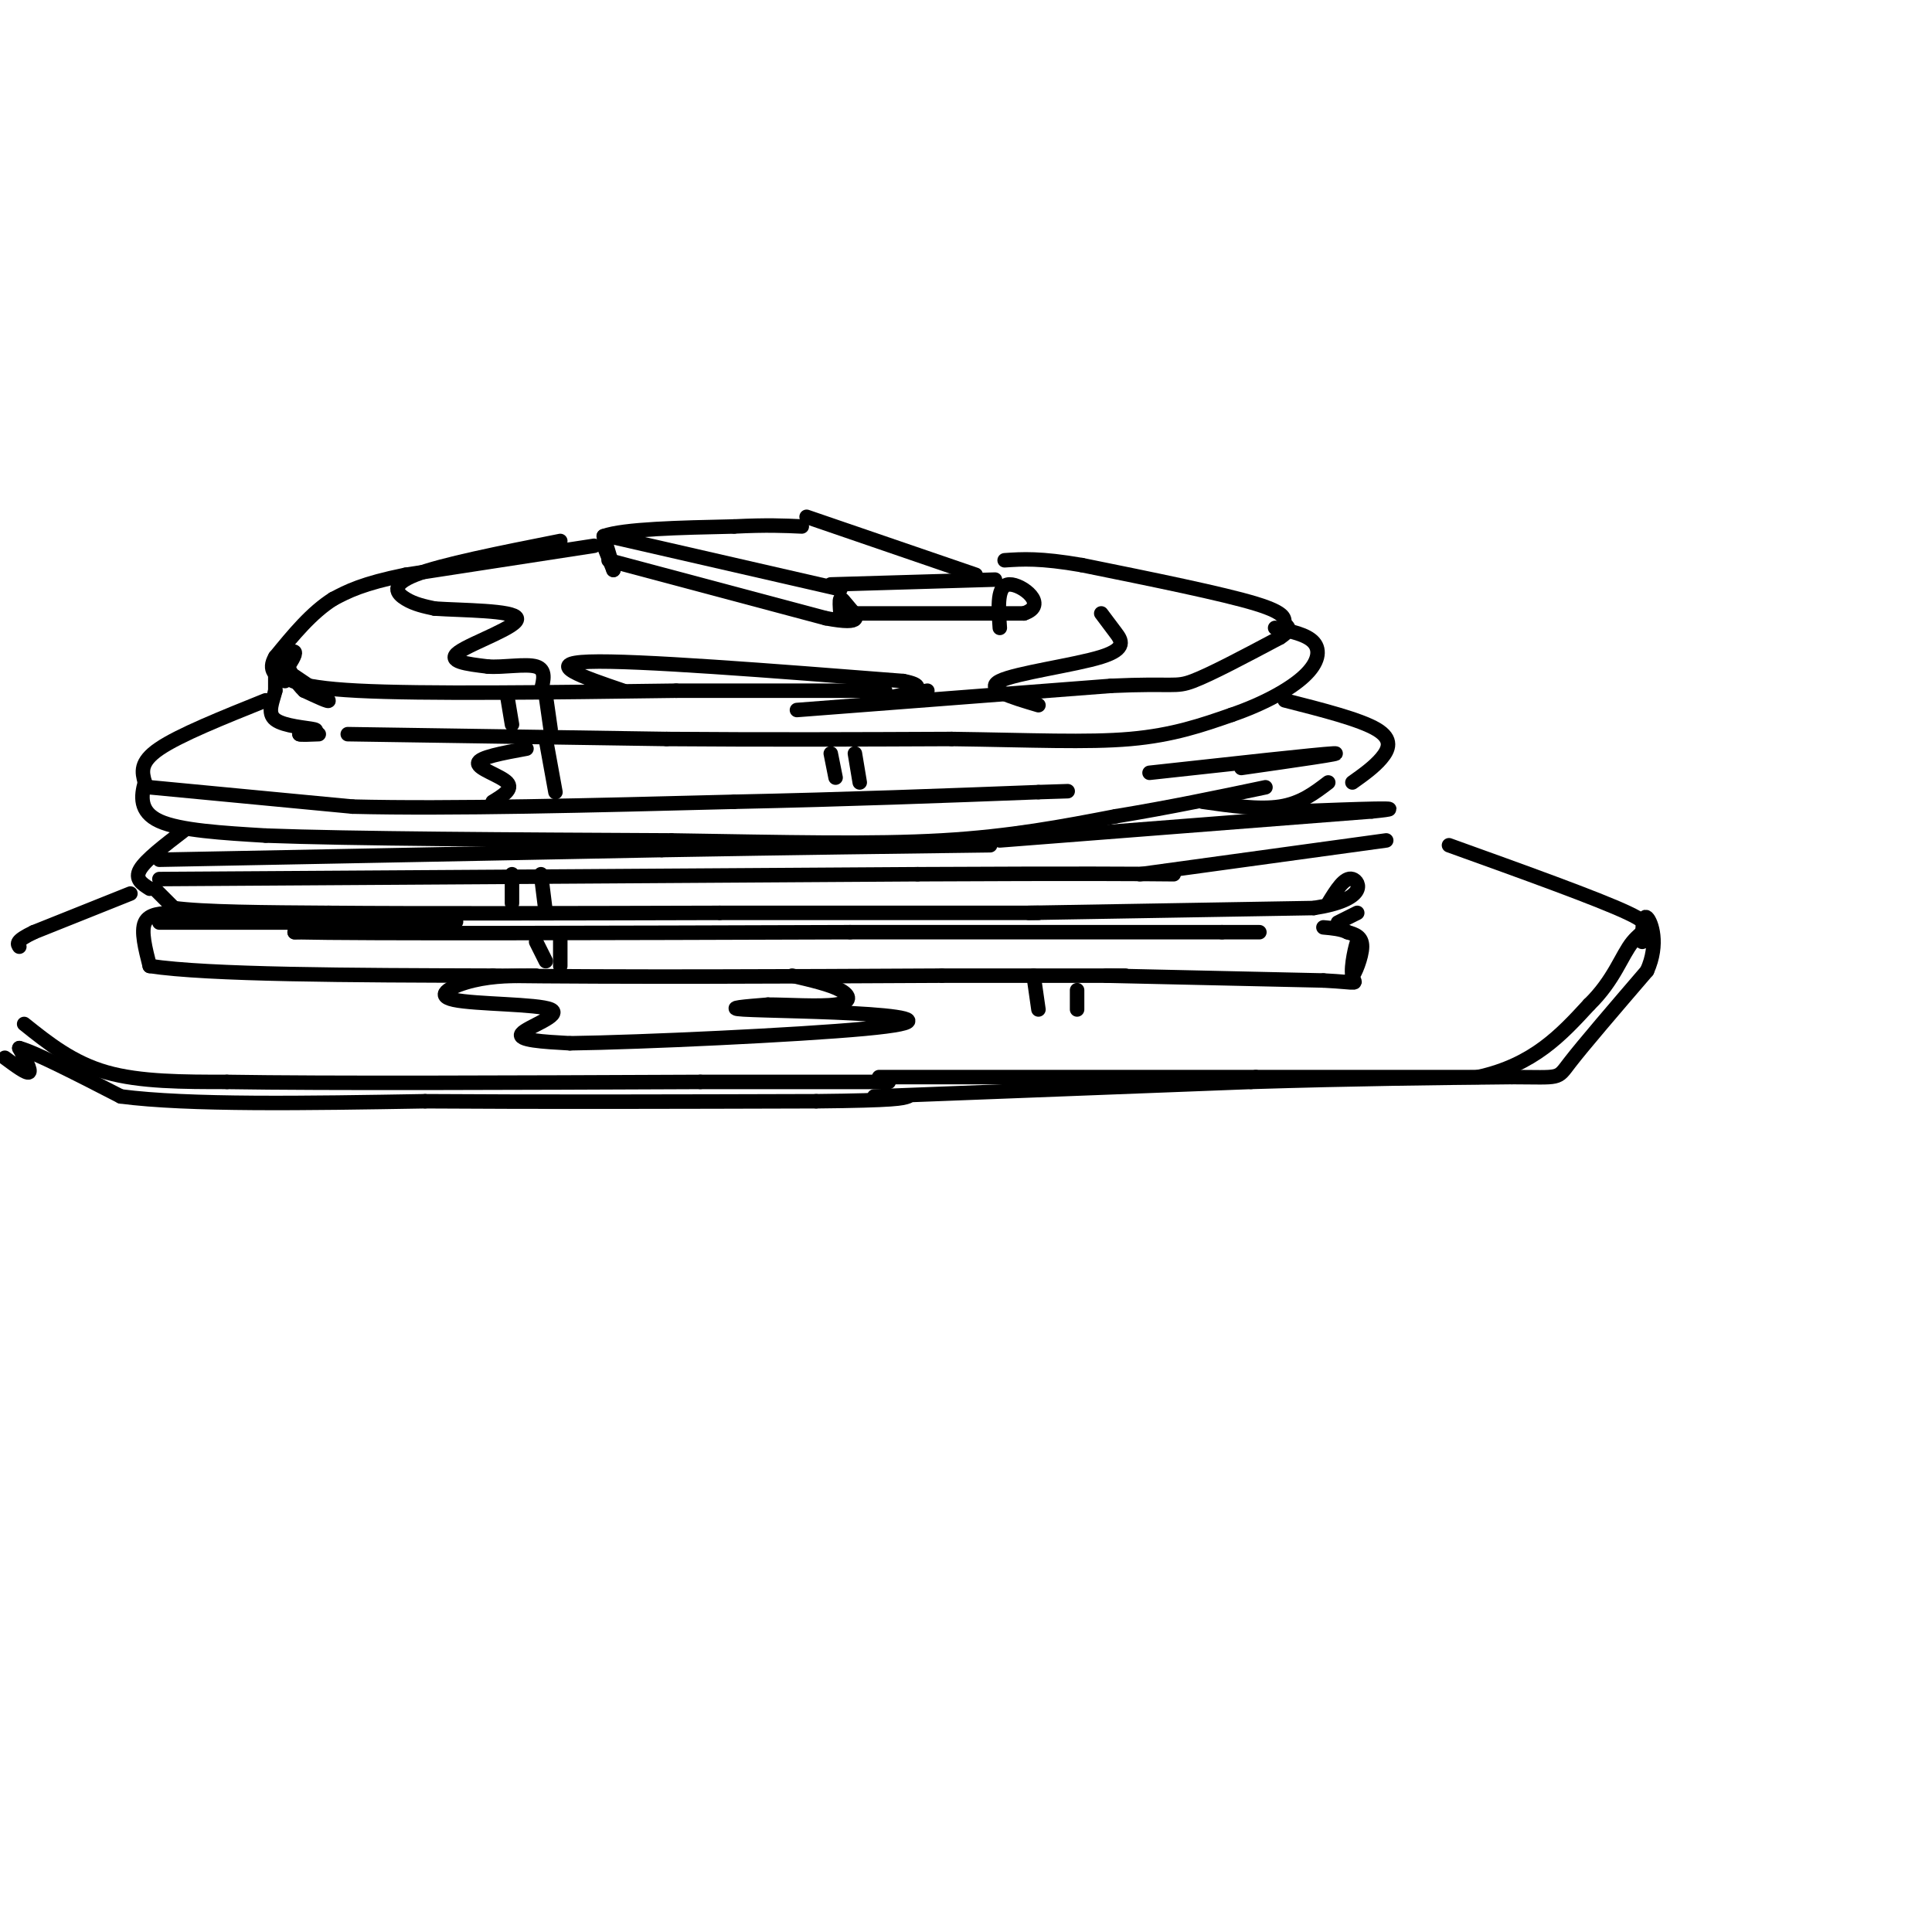 <svg viewBox='0 0 400 400' version='1.1' xmlns='http://www.w3.org/2000/svg' xmlns:xlink='http://www.w3.org/1999/xlink'><g fill='none' stroke='rgb(0,0,0)' stroke-width='3' stroke-linecap='round' stroke-linejoin='round'><path d='M125,113c0.000,0.000 2.000,5.000 2,5'/><path d='M127,118c0.000,-0.333 -1.000,-3.667 -2,-7'/><path d='M125,111c4.167,-1.500 15.583,-1.750 27,-2'/><path d='M152,109c6.833,-0.333 10.417,-0.167 14,0'/><path d='M126,111c0.000,0.000 48.000,11.000 48,11'/><path d='M126,116c0.000,0.000 45.000,12.000 45,12'/><path d='M171,128c8.214,1.560 6.250,-0.542 5,-2c-1.250,-1.458 -1.786,-2.274 -2,-2c-0.214,0.274 -0.107,1.637 0,3'/><path d='M174,127c0.000,0.667 0.000,0.833 0,1'/><path d='M167,107c0.000,0.000 35.000,12.000 35,12'/><path d='M172,121c0.000,0.000 34.000,-1.000 34,-1'/><path d='M175,127c0.000,0.000 37.000,0.000 37,0'/><path d='M212,127c5.178,-1.733 -0.378,-6.067 -3,-6c-2.622,0.067 -2.311,4.533 -2,9'/><path d='M123,113c0.000,0.000 -39.000,6.000 -39,6'/><path d='M84,119c-9.000,1.833 -12.000,3.417 -15,5'/><path d='M69,124c-4.500,2.833 -8.250,7.417 -12,12'/><path d='M57,136c-1.667,2.833 0.167,3.917 2,5'/><path d='M61,140c3.333,2.250 6.667,4.500 7,5c0.333,0.500 -2.333,-0.750 -5,-2'/><path d='M63,143c-1.500,-1.333 -2.750,-3.667 -4,-6'/><path d='M59,137c-0.089,-1.556 1.689,-2.444 2,-2c0.311,0.444 -0.844,2.222 -2,4'/><path d='M59,139c0.089,1.511 1.311,3.289 15,4c13.689,0.711 39.844,0.356 66,0'/><path d='M140,143c17.500,0.000 28.250,0.000 39,0'/><path d='M179,143c6.833,0.000 4.417,0.000 2,0'/><path d='M165,147c0.000,0.000 65.000,-5.000 65,-5'/><path d='M230,142c13.089,-0.600 13.311,0.400 17,-1c3.689,-1.400 10.844,-5.200 18,-9'/><path d='M265,132c2.940,-1.929 1.292,-2.250 1,-3c-0.292,-0.750 0.774,-1.929 -6,-4c-6.774,-2.071 -21.387,-5.036 -36,-8'/><path d='M224,117c-8.667,-1.500 -12.333,-1.250 -16,-1'/><path d='M57,137c0.000,0.000 0.000,6.000 0,6'/><path d='M57,143c-0.512,2.179 -1.792,4.625 0,6c1.792,1.375 6.655,1.679 8,2c1.345,0.321 -0.827,0.661 -3,1'/><path d='M62,152c0.167,0.167 2.083,0.083 4,0'/><path d='M72,152c0.000,0.000 66.000,1.000 66,1'/><path d='M138,153c20.833,0.167 39.917,0.083 59,0'/><path d='M197,153c16.467,0.222 28.133,0.778 37,0c8.867,-0.778 14.933,-2.889 21,-5'/><path d='M255,148c6.429,-2.202 12.000,-5.208 15,-8c3.000,-2.792 3.429,-5.369 2,-7c-1.429,-1.631 -4.714,-2.315 -8,-3'/><path d='M55,145c-8.917,3.583 -17.833,7.167 -22,10c-4.167,2.833 -3.583,4.917 -3,7'/><path d='M30,162c-0.778,2.733 -1.222,6.067 3,8c4.222,1.933 13.111,2.467 22,3'/><path d='M55,173c17.667,0.667 50.833,0.833 84,1'/><path d='M139,174c23.911,0.378 41.689,0.822 56,0c14.311,-0.822 25.156,-2.911 36,-5'/><path d='M231,169c11.167,-1.833 21.083,-3.917 31,-6'/><path d='M31,163c0.000,0.000 42.000,4.000 42,4'/><path d='M73,167c20.167,0.500 49.583,-0.250 79,-1'/><path d='M152,166c23.667,-0.500 43.333,-1.250 63,-2'/><path d='M215,164c10.500,-0.333 5.250,-0.167 0,0'/><path d='M266,145c7.778,1.978 15.556,3.956 19,6c3.444,2.044 2.556,4.156 1,6c-1.556,1.844 -3.778,3.422 -6,5'/><path d='M238,160c17.417,-1.917 34.833,-3.833 38,-4c3.167,-0.167 -7.917,1.417 -19,3'/><path d='M249,166c5.833,0.833 11.667,1.667 16,1c4.333,-0.667 7.167,-2.833 10,-5'/><path d='M38,172c-3.917,3.000 -7.833,6.000 -9,8c-1.167,2.000 0.417,3.000 2,4'/><path d='M33,178c0.000,0.000 104.000,-2.000 104,-2'/><path d='M137,176c28.667,-0.500 48.333,-0.750 68,-1'/><path d='M33,182c0.000,0.000 157.000,-1.000 157,-1'/><path d='M190,181c35.000,-0.167 44.000,-0.083 53,0'/><path d='M32,184c0.000,0.000 4.000,4.000 4,4'/><path d='M36,188c6.000,0.833 19.000,0.917 32,1'/><path d='M68,189c18.833,0.167 49.917,0.083 81,0'/><path d='M149,189c24.500,0.000 45.250,0.000 66,0'/><path d='M36,189c-2.583,0.083 -5.167,0.167 -6,2c-0.833,1.833 0.083,5.417 1,9'/><path d='M31,200c12.000,1.833 41.500,1.917 71,2'/><path d='M102,202c27.333,0.333 60.167,0.167 93,0'/><path d='M195,202c21.833,0.000 29.917,0.000 38,0'/><path d='M33,191c0.000,0.000 52.000,0.000 52,0'/><path d='M85,191c10.756,-0.089 11.644,-0.311 6,0c-5.644,0.311 -17.822,1.156 -30,2'/><path d='M61,193c14.167,0.333 64.583,0.167 115,0'/><path d='M176,193c32.000,0.000 54.500,0.000 77,0'/><path d='M253,193c13.000,0.000 7.000,0.000 1,0'/><path d='M207,174c0.000,0.000 77.000,-6.000 77,-6'/><path d='M284,168c10.167,-1.000 -2.917,-0.500 -16,0'/><path d='M236,181c0.000,0.000 51.000,-7.000 51,-7'/><path d='M213,189c0.000,0.000 59.000,-1.000 59,-1'/><path d='M272,188c11.178,-1.711 9.622,-5.489 8,-6c-1.622,-0.511 -3.311,2.244 -5,5'/><path d='M229,202c0.000,0.000 45.000,1.000 45,1'/><path d='M274,203c8.250,0.429 6.375,1.000 6,-1c-0.375,-2.000 0.750,-6.571 1,-7c0.250,-0.429 -0.375,3.286 -1,7'/><path d='M280,202c0.422,-0.111 1.978,-3.889 2,-6c0.022,-2.111 -1.489,-2.556 -3,-3'/><path d='M279,193c-1.333,-0.667 -3.167,-0.833 -5,-1'/><path d='M277,191c0.000,0.000 4.000,-2.000 4,-2'/><path d='M27,185c0.000,0.000 -20.000,8.000 -20,8'/><path d='M7,193c-3.833,1.833 -3.417,2.417 -3,3'/><path d='M5,212c5.000,4.000 10.000,8.000 17,10c7.000,2.000 16.000,2.000 25,2'/><path d='M47,224c20.500,0.333 59.250,0.167 98,0'/><path d='M145,224c22.833,0.000 30.917,0.000 39,0'/><path d='M182,223c0.000,0.000 78.000,0.000 78,0'/><path d='M260,223c20.667,0.000 33.333,0.000 46,0'/><path d='M306,223c11.500,-2.500 17.250,-8.750 23,-15'/><path d='M329,208c5.214,-5.071 6.750,-10.250 9,-13c2.250,-2.750 5.214,-3.071 -1,-6c-6.214,-2.929 -21.607,-8.464 -37,-14'/><path d='M1,219c2.250,1.667 4.500,3.333 5,3c0.500,-0.333 -0.750,-2.667 -2,-5'/><path d='M4,217c3.167,0.833 12.083,5.417 21,10'/><path d='M25,227c14.000,1.833 38.500,1.417 63,1'/><path d='M88,228c24.000,0.167 52.500,0.083 81,0'/><path d='M169,228c16.667,-0.167 17.833,-0.583 19,-1'/><path d='M181,227c0.000,0.000 78.000,-3.000 78,-3'/><path d='M259,224c22.000,-0.667 38.000,-0.833 54,-1'/><path d='M313,223c10.356,0.022 9.244,0.578 12,-3c2.756,-3.578 9.378,-11.289 16,-19'/><path d='M341,201c2.533,-5.622 0.867,-10.178 0,-11c-0.867,-0.822 -0.933,2.089 -1,5'/><path d='M116,112c-12.311,2.444 -24.622,4.889 -30,7c-5.378,2.111 -3.822,3.889 -2,5c1.822,1.111 3.911,1.556 6,2'/><path d='M90,126c5.560,0.381 16.458,0.333 17,2c0.542,1.667 -9.274,5.048 -12,7c-2.726,1.952 1.637,2.476 6,3'/><path d='M101,138c3.111,0.244 7.889,-0.644 10,0c2.111,0.644 1.556,2.822 1,5'/><path d='M129,143c-8.333,-2.833 -16.667,-5.667 -7,-6c9.667,-0.333 37.333,1.833 65,4'/><path d='M187,141c8.289,1.600 -3.489,3.600 -6,4c-2.511,0.400 4.244,-0.800 11,-2'/><path d='M215,146c-5.649,-1.673 -11.298,-3.345 -8,-5c3.298,-1.655 15.542,-3.292 21,-5c5.458,-1.708 4.131,-3.488 3,-5c-1.131,-1.512 -2.065,-2.756 -3,-4'/><path d='M105,144c0.000,0.000 1.000,6.000 1,6'/><path d='M113,144c0.000,0.000 1.000,7.000 1,7'/><path d='M109,155c-4.956,0.911 -9.911,1.822 -10,3c-0.089,1.178 4.689,2.622 6,4c1.311,1.378 -0.844,2.689 -3,4'/><path d='M115,164c0.000,0.000 -2.000,-11.000 -2,-11'/><path d='M172,156c0.000,0.000 1.000,5.000 1,5'/><path d='M177,156c0.000,0.000 1.000,6.000 1,6'/><path d='M106,181c0.000,0.000 0.000,6.000 0,6'/><path d='M112,181c0.000,0.000 1.000,8.000 1,8'/><path d='M111,195c0.000,0.000 2.000,4.000 2,4'/><path d='M116,194c0.000,0.000 0.000,6.000 0,6'/><path d='M111,202c-4.372,-0.006 -8.743,-0.013 -13,1c-4.257,1.013 -8.399,3.045 -4,4c4.399,0.955 17.338,0.834 20,2c2.662,1.166 -4.954,3.619 -6,5c-1.046,1.381 4.477,1.691 10,2'/><path d='M118,216c14.871,-0.201 47.048,-1.703 61,-3c13.952,-1.297 9.679,-2.388 1,-3c-8.679,-0.612 -21.766,-0.746 -26,-1c-4.234,-0.254 0.383,-0.627 5,-1'/><path d='M159,208c3.762,-0.012 10.667,0.458 14,0c3.333,-0.458 3.095,-1.845 1,-3c-2.095,-1.155 -6.048,-2.077 -10,-3'/><path d='M214,202c0.000,0.000 1.000,7.000 1,7'/><path d='M223,205c0.000,0.000 0.000,4.000 0,4'/></g>
</svg>